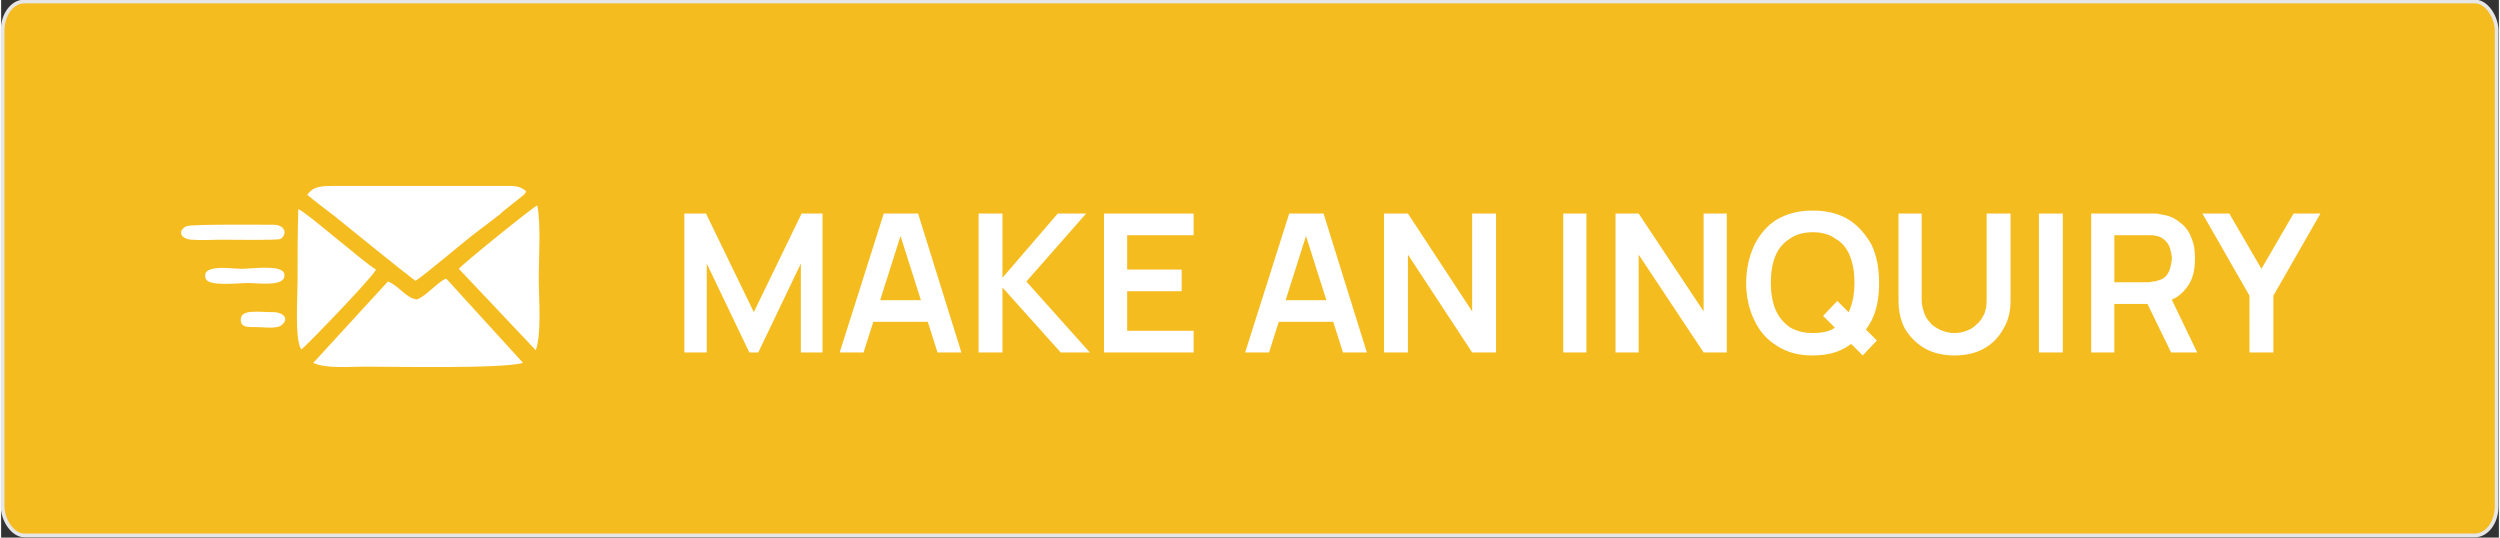 <?xml version="1.0" encoding="UTF-8"?>
<!DOCTYPE svg PUBLIC "-//W3C//DTD SVG 1.1//EN" "http://www.w3.org/Graphics/SVG/1.1/DTD/svg11.dtd">
<!-- Creator: CorelDRAW 2021 (64-Bit) -->
<svg xmlns="http://www.w3.org/2000/svg" xml:space="preserve" width="279px" height="60px" version="1.1" shape-rendering="geometricPrecision" text-rendering="geometricPrecision" image-rendering="optimizeQuality" fill-rule="evenodd" clip-rule="evenodd"
viewBox="0 0 33450 7200"
 xmlns:xlink="http://www.w3.org/1999/xlink"
 xmlns:xodm="http://www.corel.com/coreldraw/odm/2003">
 <rect x="0" y="0" width="33450" height="7200" fill="#333333" stroke="none"/>
 <g id="Layer_x0020_1">
  <path fill="white" d="M5550 3760c100,-60 610,-490 750,-600 130,-100 250,-190 380,-290 60,-60 110,-90 180,-150l140 -110c30,-40 10,0 30,-50 -90,-80 -180,-70 -330,-70l-2220 0c-180,0 -300,0 -380,120 110,90 240,190 360,280 160,130 1010,820 1090,870zm-2140 620c100,0 290,30 350,-30 100,-80 20,-170 -120,-170 -200,0 -420,-40 -430,90 -10,120 100,110 200,110zm-100 -590c130,0 530,60 480,-130 -40,-120 -440,-60 -570,-60 -130,0 -550,-70 -480,130 30,110 440,60 570,60zm-830 -760c-120,60 -80,170 70,180 120,10 270,0 400,0 110,0 740,10 790,-10 80,-40 90,-180 -80,-190 -170,0 -1130,-10 -1180,20zm1540 1650c30,-10 960,-970 1000,-1070 -170,-100 -920,-760 -1040,-810 -10,320 -10,650 -10,970 0,200 -40,780 50,910zm3140 10c80,-220 40,-690 40,-960 0,-260 30,-750 -20,-980 -80,40 -1030,810 -1050,850l1030 1090zm-2980 170c180,80 470,50 680,50 470,0 1840,30 2130,-50l-1030 -1130c-120,50 -260,230 -390,280 -140,-10 -250,-190 -390,-240l-1000 1090z"/>
  <rect fill="#F5BC20" stroke="#E6E6E6" stroke-width="50" stroke-linecap="round" stroke-linejoin="round" stroke-miterlimit="2.613" x="20" y="20" width="33400" height="7150" rx="290" ry="390"/>
  <polygon fill="white" fill-rule="nonzero" points="9150,4720 9150,2860 9440,2860 10080,4180 10720,2860 11000,2860 11000,4720 10710,4720 10710,3530 10140,4720 10020,4720 9450,3530 9450,4720 "/>
  <path id="_1" fill="white" fill-rule="nonzero" d="M11230 4720l590 -1860 460 0 580 1860 -320 0 -530 -1670 70 0 -530 1670 -320 0zm330 -410l0 -290 980 0 0 290 -980 0z"/>
  <polygon id="_2" fill="white" fill-rule="nonzero" points="13090,4720 13090,2860 13410,2860 13410,3720 14150,2860 14530,2860 13730,3770 14580,4720 14190,4720 13410,3850 13410,4720 "/>
  <polygon id="_3" fill="white" fill-rule="nonzero" points="14770,4720 14770,2860 15970,2860 15970,3150 15080,3150 15080,3610 15810,3610 15810,3900 15080,3900 15080,4430 15970,4430 15970,4720 "/>
  <path id="_4" fill="white" fill-rule="nonzero" d="M16660 4720l590 -1860 460 0 580 1860 -320 0 -530 -1670 70 0 -530 1670 -320 0zm330 -410l0 -290 980 0 0 290 -980 0z"/>
  <polygon id="_5" fill="white" fill-rule="nonzero" points="18520,4720 18520,2860 18840,2860 19700,4170 19700,2860 20020,2860 20020,4720 19700,4720 18840,3410 18840,4720 "/>
  <polygon id="_6" fill="white" fill-rule="nonzero" points="20920,4720 20920,2860 21230,2860 21230,4720 "/>
  <polygon id="_7" fill="white" fill-rule="nonzero" points="21620,4720 21620,2860 21930,2860 22800,4170 22800,2860 23110,2860 23110,4720 22800,4720 21930,3410 21930,4720 "/>
  <path id="_8" fill="white" fill-rule="nonzero" d="M24930 4760l-530 -530 190 -200 530 530 -190 200zm-670 0c-190,0 -340,-40 -480,-130 -130,-80 -230,-190 -300,-340 -70,-140 -110,-310 -110,-500 0,-190 40,-360 110,-510 70,-140 170,-260 300,-340 140,-80 290,-120 480,-120 190,0 350,40 480,120 130,80 230,200 310,340 70,150 100,320 100,510 0,190 -30,360 -100,500 -80,150 -180,260 -310,340 -130,90 -290,130 -480,130zm0 -300c130,0 230,-20 310,-80 90,-60 150,-130 190,-240 40,-100 60,-220 60,-350 0,-140 -20,-260 -60,-360 -40,-100 -100,-180 -190,-230 -80,-60 -180,-90 -310,-90 -120,0 -230,30 -310,90 -80,50 -150,130 -190,230 -40,100 -60,220 -60,360 0,130 20,250 60,350 40,100 110,180 190,240 80,50 190,80 310,80z"/>
  <path id="_9" fill="white" fill-rule="nonzero" d="M26160 4760c-150,0 -280,-30 -390,-90 -110,-60 -200,-150 -270,-260 -60,-110 -90,-240 -90,-380l0 -1170 310 0 0 1160c0,70 20,130 40,190 20,50 60,100 100,140 40,30 80,60 140,80 50,20 100,30 160,30 60,0 110,-10 160,-30 60,-20 100,-50 140,-90 40,-30 70,-80 100,-140 20,-50 30,-110 30,-180l0 -1160 320 0 0 1170c0,140 -30,270 -100,380 -60,110 -150,200 -260,260 -110,60 -240,90 -390,90z"/>
  <polygon id="_10" fill="white" fill-rule="nonzero" points="27290,4720 27290,2860 27610,2860 27610,4720 "/>
  <path id="_11" fill="white" fill-rule="nonzero" d="M27990 4720l0 -1860 770 0c20,0 40,0 70,0 30,0 60,0 80,10 110,10 200,50 270,110 70,50 120,120 150,200 40,90 50,180 50,280 0,160 -30,290 -110,390 -80,110 -190,180 -350,210l-140 10 -480 0 0 650 -310 0zm1070 0l-370 -760 320 -70 400 830 -350 0zm-760 -940l450 0c20,0 40,0 60,-10 20,0 40,0 60,-10 50,-10 90,-30 120,-60 30,-40 50,-70 60,-120 10,-40 20,-80 20,-120 0,-40 -10,-80 -20,-120 -10,-40 -30,-80 -60,-110 -30,-30 -70,-60 -120,-70 -20,0 -40,-10 -60,-10 -20,0 -40,0 -60,0l-450 0 0 630z"/>
  <polygon id="_12" fill="white" fill-rule="nonzero" points="30110,4720 30110,3960 29480,2860 29840,2860 30270,3600 30700,2860 31060,2860 30430,3960 30430,4720 "/>
  <path fill="white" d="M5550 3760c100,-60 610,-490 750,-600 130,-100 250,-190 380,-290 60,-60 110,-90 180,-150l140 -110c30,-40 10,0 30,-50 -90,-80 -180,-70 -330,-70l-2220 0c-180,0 -300,0 -380,120 110,90 240,190 360,280 160,130 1010,820 1090,870zm-2140 620c100,0 290,30 350,-30 100,-80 20,-170 -120,-170 -200,0 -420,-40 -430,90 -10,120 100,110 200,110zm-100 -590c130,0 530,60 480,-130 -40,-120 -440,-60 -570,-60 -130,0 -550,-70 -480,130 30,110 440,60 570,60zm-830 -760c-120,60 -80,170 70,180 120,10 270,0 400,0 110,0 740,10 790,-10 80,-40 90,-180 -80,-190 -170,0 -1130,-10 -1180,20zm1540 1650c30,-10 960,-970 1000,-1070 -170,-100 -920,-760 -1040,-810 -10,320 -10,650 -10,970 0,200 -40,780 50,910zm3140 10c80,-220 40,-690 40,-960 0,-260 30,-750 -20,-980 -80,40 -1030,810 -1050,850l1030 1090zm-2980 170c180,80 470,50 680,50 470,0 1840,30 2130,-50l-1030 -1130c-120,50 -260,230 -390,280 -140,-10 -250,-190 -390,-240l-1000 1090z"/>
 </g>
</svg>
